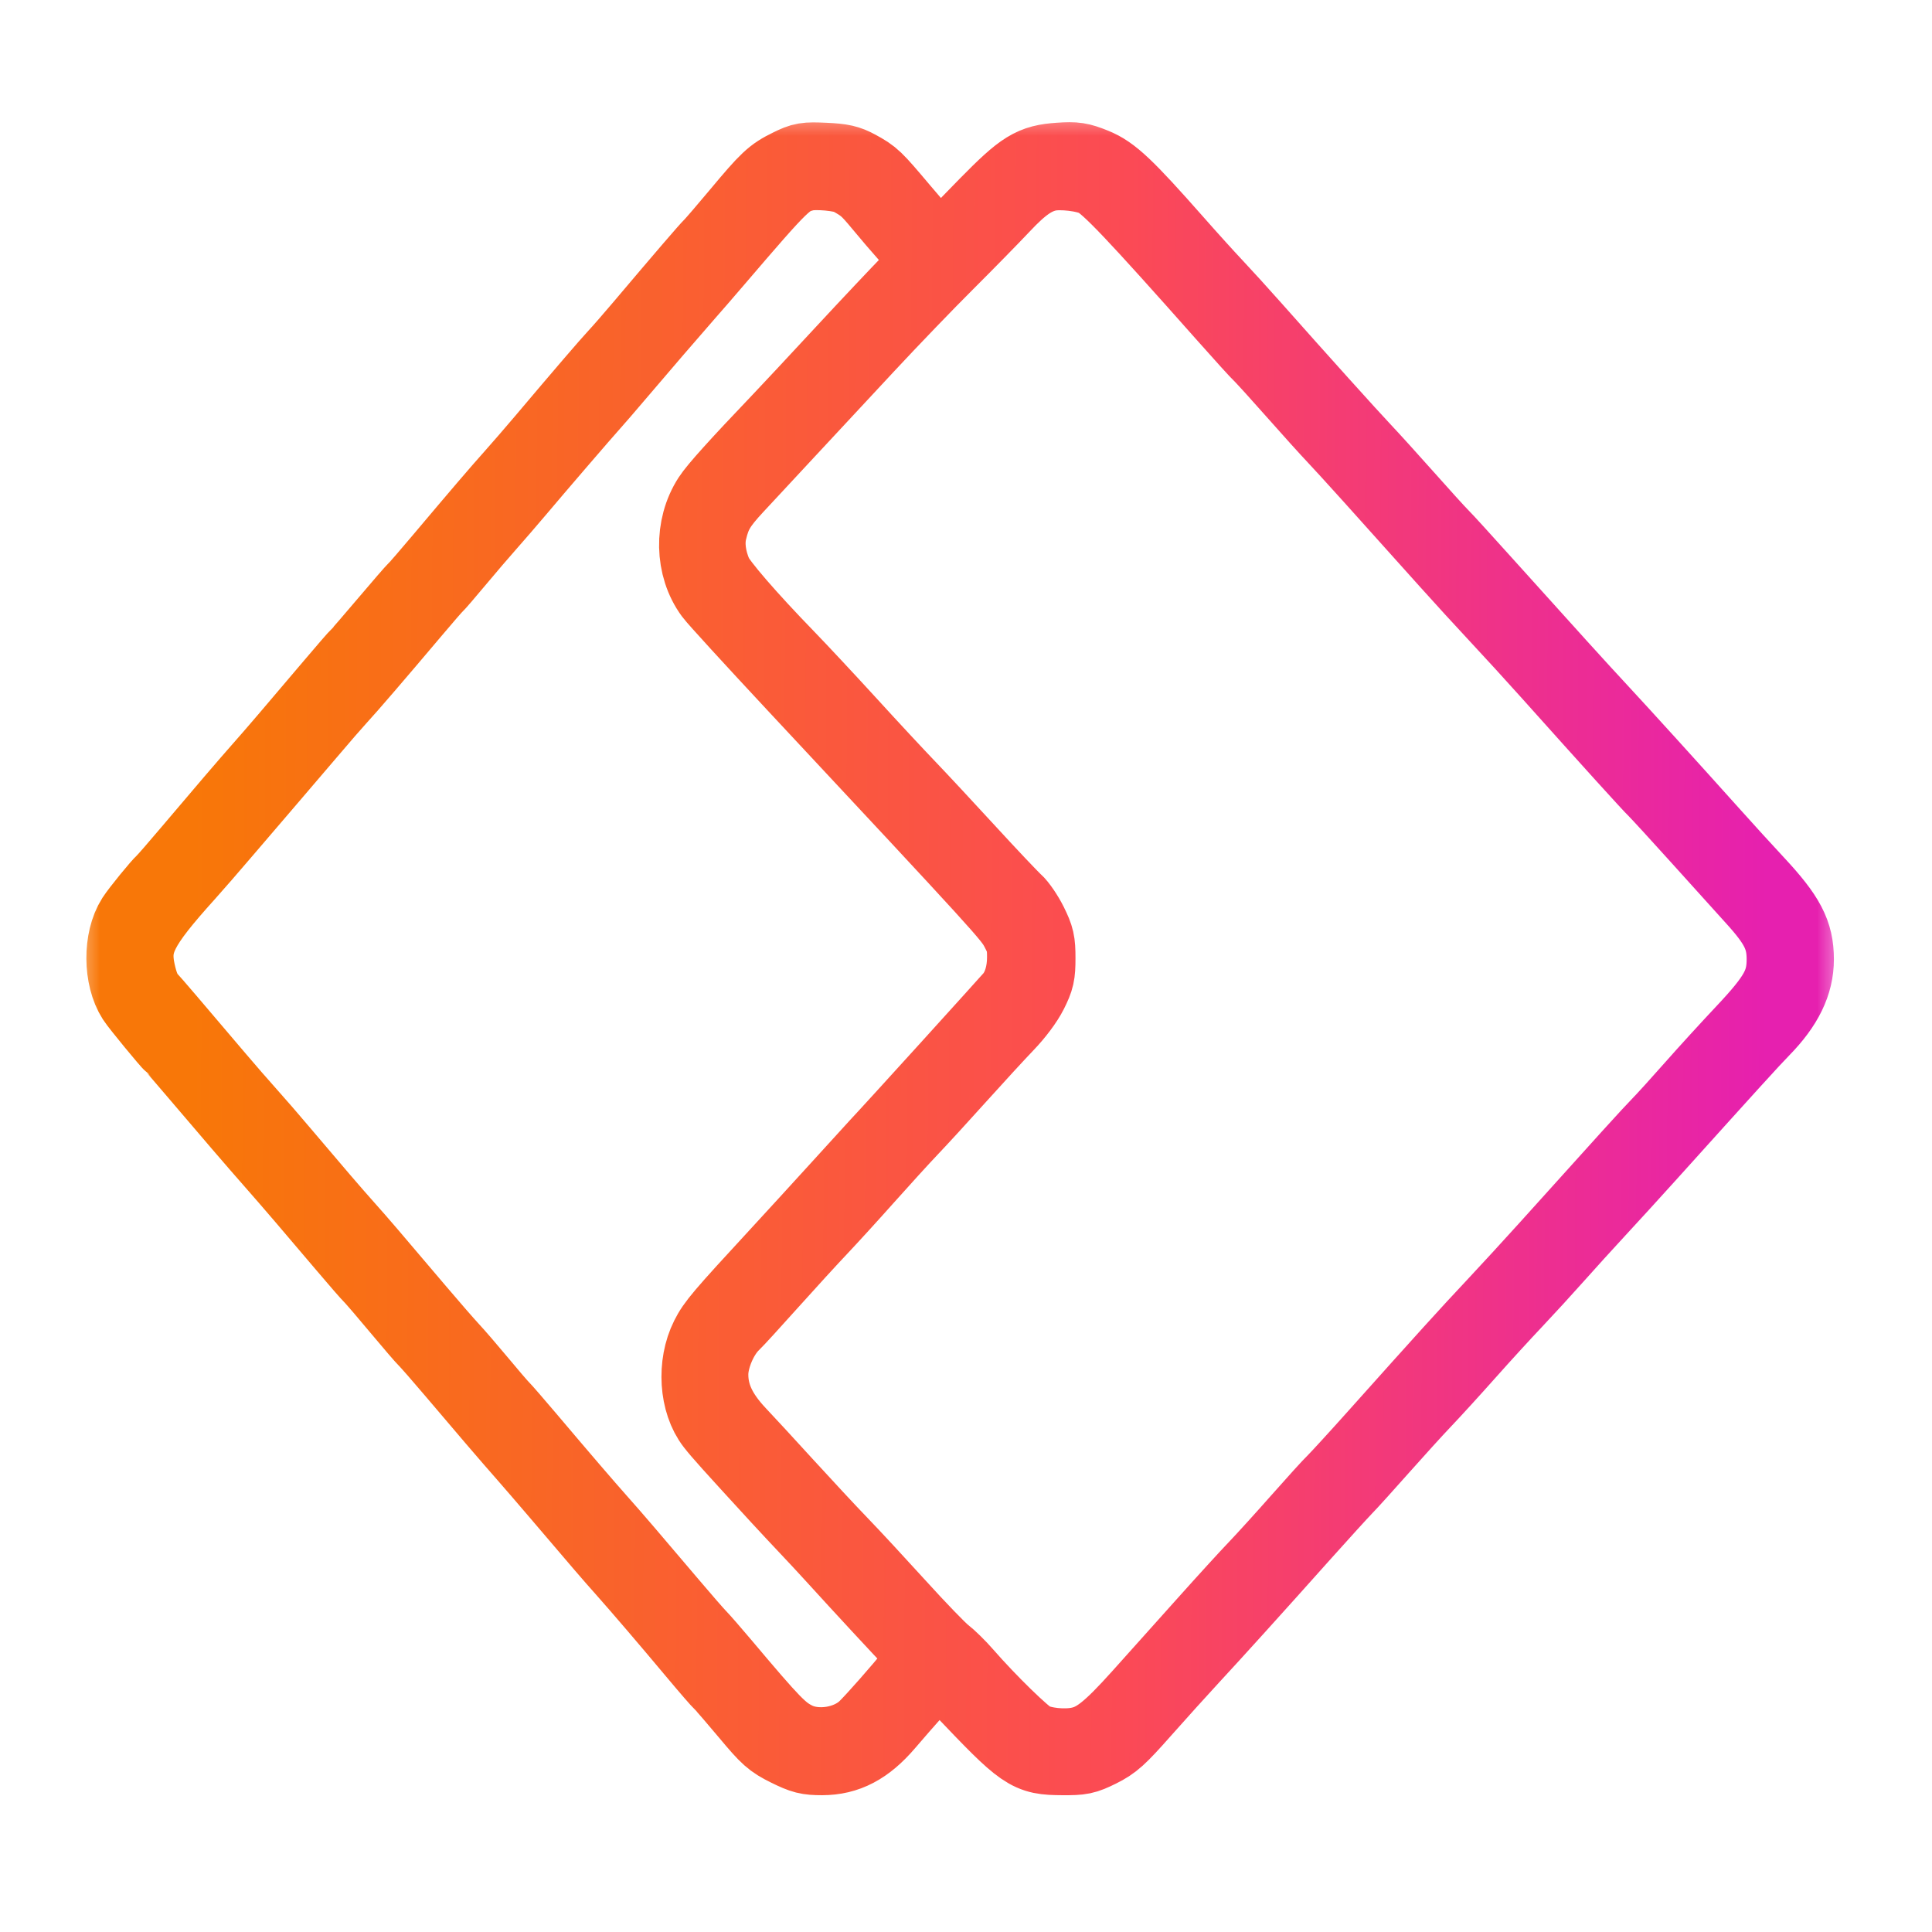 <svg width="36" height="36" viewBox="0 0 36 36" fill="none" xmlns="http://www.w3.org/2000/svg">
<g clip-path="url(#clip0_1083_422)">
<mask id="path-1-outside-1_1083_422" maskUnits="userSpaceOnUse" x="1.359" y="2.027" width="33" height="32" fill="black">
<rect fill="white" x="1.359" y="2.027" width="33" height="32"/>
<path fill-rule="evenodd" clip-rule="evenodd" d="M14.733 3.144C14.424 3.296 14.339 3.376 13.805 4.015C13.573 4.293 13.344 4.559 13.297 4.606C13.216 4.685 12.797 5.173 11.999 6.116C11.818 6.33 11.599 6.581 11.512 6.674C11.366 6.831 10.909 7.363 10.162 8.247C9.991 8.449 9.735 8.745 9.593 8.904C9.32 9.21 8.982 9.605 8.263 10.458C8.023 10.743 7.804 10.996 7.776 11.019C7.749 11.042 7.51 11.318 7.245 11.631C6.98 11.944 6.742 12.219 6.716 12.242C6.689 12.266 6.47 12.518 6.229 12.803C5.512 13.65 5.141 14.084 4.903 14.352C4.652 14.636 4.202 15.161 3.566 15.913C3.331 16.191 3.116 16.438 3.089 16.461C3.009 16.531 2.626 17.001 2.539 17.136C2.296 17.517 2.3 18.203 2.548 18.589C2.616 18.696 3.191 19.395 3.243 19.435C3.258 19.447 3.458 19.677 3.686 19.946C4.249 20.609 4.841 21.298 5.13 21.625C5.411 21.943 5.903 22.517 6.472 23.19C6.698 23.457 6.921 23.713 6.969 23.76C7.016 23.807 7.245 24.073 7.476 24.351C7.708 24.629 7.937 24.895 7.984 24.941C8.032 24.987 8.256 25.244 8.482 25.51C9.027 26.154 9.551 26.766 9.833 27.085C9.959 27.229 10.221 27.532 10.415 27.76C11.276 28.771 11.425 28.944 11.664 29.212C11.979 29.567 12.479 30.151 13.009 30.784C13.232 31.051 13.446 31.297 13.484 31.332C13.523 31.367 13.74 31.619 13.968 31.891C14.346 32.343 14.411 32.4 14.701 32.544C14.979 32.681 15.058 32.701 15.319 32.701C15.763 32.7 16.112 32.517 16.477 32.092C16.626 31.918 16.866 31.642 17.011 31.48C17.155 31.317 17.32 31.129 17.378 31.062L17.483 30.939L17.942 31.42C19.119 32.658 19.175 32.697 19.796 32.701C20.144 32.703 20.199 32.692 20.463 32.562C20.714 32.437 20.814 32.348 21.26 31.844C21.54 31.528 21.945 31.079 22.16 30.847C22.6 30.372 23.32 29.576 24.237 28.549C24.579 28.167 24.933 27.778 25.024 27.684C25.115 27.591 25.416 27.258 25.693 26.945C25.971 26.632 26.333 26.233 26.499 26.059C26.665 25.885 27.028 25.487 27.306 25.174C27.584 24.861 27.983 24.425 28.193 24.204C28.402 23.983 28.742 23.612 28.948 23.38C29.154 23.148 29.507 22.759 29.733 22.515C29.959 22.271 30.379 21.812 30.665 21.494C32.203 19.787 32.599 19.351 32.805 19.14C33.228 18.707 33.422 18.308 33.422 17.875C33.422 17.404 33.265 17.105 32.699 16.496C32.486 16.268 32.097 15.841 31.834 15.547C31.069 14.694 30.216 13.754 29.778 13.282C29.374 12.847 28.88 12.302 27.602 10.882C27.232 10.47 26.878 10.082 26.815 10.02C26.753 9.959 26.459 9.636 26.164 9.303C25.869 8.971 25.51 8.575 25.367 8.424C25.111 8.153 24.172 7.111 23.324 6.154C23.084 5.883 22.761 5.528 22.607 5.365C22.453 5.202 22.118 4.832 21.863 4.542C20.95 3.507 20.689 3.26 20.366 3.13C20.109 3.027 20.038 3.016 19.746 3.035C19.255 3.068 19.096 3.166 18.419 3.854C17.947 4.333 17.662 4.642 17.548 4.796C17.528 4.823 17.264 4.536 16.753 3.931C16.258 3.344 16.236 3.323 15.957 3.17C15.782 3.075 15.68 3.051 15.366 3.037C15.013 3.021 14.969 3.028 14.733 3.144ZM15.861 3.268C16.136 3.42 16.198 3.473 16.455 3.783C16.598 3.957 16.818 4.213 16.943 4.353C17.068 4.492 17.218 4.669 17.277 4.746L17.384 4.886L17.004 5.274C16.796 5.487 16.229 6.088 15.745 6.61C15.261 7.133 14.729 7.702 14.563 7.876C13.78 8.696 13.384 9.136 13.274 9.306C12.937 9.827 12.952 10.554 13.31 11.04C13.375 11.129 14.064 11.882 14.84 12.714C18.765 16.918 18.866 17.029 19.005 17.288C19.121 17.506 19.142 17.588 19.142 17.835C19.142 18.138 19.064 18.403 18.92 18.592C18.859 18.671 16.629 21.129 16.377 21.394C16.353 21.419 16.032 21.772 15.663 22.178C15.293 22.584 14.799 23.125 14.563 23.38C13.478 24.556 13.356 24.7 13.234 24.943C12.988 25.433 13.032 26.119 13.335 26.508C13.46 26.668 13.638 26.867 14.541 27.851C14.691 28.014 14.93 28.27 15.073 28.421C15.216 28.572 15.437 28.809 15.564 28.949C16.081 29.518 16.858 30.357 17.097 30.604L17.352 30.868L17.097 31.178C16.786 31.558 16.338 32.066 16.168 32.233C15.832 32.563 15.213 32.661 14.797 32.451C14.512 32.306 14.363 32.153 13.424 31.038C13.239 30.819 13.04 30.59 12.982 30.531C12.924 30.472 12.687 30.2 12.455 29.926C11.721 29.06 11.398 28.683 11.137 28.39C10.865 28.084 10.443 27.593 9.791 26.822C9.567 26.558 9.348 26.305 9.305 26.262C9.261 26.219 9.073 25.999 8.885 25.773C8.697 25.547 8.464 25.277 8.367 25.173C8.27 25.069 7.992 24.749 7.749 24.463C6.833 23.383 6.679 23.203 6.423 22.916C6.164 22.626 5.831 22.238 5.191 21.482C5.015 21.273 4.749 20.966 4.6 20.8C4.451 20.634 4.183 20.326 4.005 20.116C3.191 19.156 2.794 18.693 2.743 18.64C2.645 18.541 2.571 18.364 2.516 18.101C2.402 17.548 2.558 17.238 3.448 16.251C3.576 16.109 3.889 15.749 4.144 15.45C4.399 15.152 4.764 14.725 4.955 14.503C5.146 14.281 5.488 13.88 5.715 13.614C5.941 13.347 6.197 13.053 6.283 12.96C6.454 12.776 6.989 12.154 7.638 11.385C7.866 11.115 8.066 10.884 8.083 10.872C8.1 10.86 8.272 10.66 8.466 10.428C8.659 10.196 8.928 9.883 9.062 9.732C9.196 9.581 9.435 9.304 9.594 9.116C9.945 8.699 10.848 7.649 11.006 7.475C11.069 7.406 11.259 7.185 11.429 6.985C11.869 6.467 12.49 5.746 12.75 5.45C12.873 5.311 13.113 5.034 13.284 4.834C14.564 3.339 14.623 3.282 14.983 3.188C15.187 3.135 15.705 3.182 15.861 3.268ZM20.447 3.298C20.684 3.418 21.176 3.936 22.864 5.84C23.183 6.2 23.487 6.535 23.54 6.584C23.592 6.633 23.87 6.939 24.157 7.264C24.444 7.589 24.787 7.969 24.919 8.108C25.139 8.34 25.8 9.073 27.01 10.425C27.265 10.71 27.685 11.169 27.943 11.445C28.201 11.721 28.628 12.188 28.892 12.483C30.11 13.843 30.771 14.573 30.89 14.689C30.96 14.759 31.322 15.153 31.693 15.565C32.064 15.978 32.523 16.486 32.713 16.695C33.168 17.195 33.296 17.454 33.296 17.875C33.296 18.341 33.15 18.604 32.523 19.269C32.251 19.558 31.827 20.022 31.582 20.3C31.336 20.579 31.052 20.892 30.95 20.996C30.781 21.169 30.35 21.644 28.871 23.287C28.595 23.593 28.149 24.079 27.88 24.366C27.387 24.89 26.947 25.376 25.706 26.764C25.337 27.177 24.976 27.571 24.904 27.641C24.832 27.71 24.539 28.033 24.252 28.358C23.965 28.683 23.603 29.082 23.448 29.244C23.292 29.406 22.862 29.877 22.493 30.29C22.123 30.702 21.581 31.308 21.289 31.634C20.7 32.291 20.442 32.493 20.105 32.558C19.82 32.614 19.423 32.571 19.205 32.461C19.043 32.379 18.396 31.749 17.945 31.232C17.826 31.095 17.652 30.924 17.558 30.852C17.464 30.78 17.077 30.379 16.698 29.961C16.319 29.544 15.835 29.021 15.622 28.801C15.409 28.581 14.95 28.087 14.6 27.704C14.251 27.321 13.857 26.894 13.725 26.755C13.357 26.365 13.193 26.011 13.194 25.608C13.195 25.283 13.382 24.847 13.615 24.625C13.676 24.567 13.989 24.225 14.311 23.865C14.633 23.506 15.05 23.05 15.237 22.853C15.424 22.655 15.814 22.228 16.103 21.903C16.392 21.579 16.764 21.17 16.93 20.996C17.096 20.822 17.498 20.384 17.823 20.022C18.148 19.661 18.55 19.224 18.715 19.052C18.897 18.863 19.07 18.631 19.153 18.466C19.273 18.226 19.29 18.151 19.29 17.854C19.29 17.556 19.273 17.482 19.15 17.233C19.073 17.078 18.95 16.897 18.876 16.832C18.802 16.766 18.41 16.352 18.006 15.912C17.602 15.472 17.099 14.931 16.887 14.71C16.675 14.49 16.172 13.949 15.77 13.508C15.367 13.067 14.853 12.517 14.628 12.285C13.901 11.536 13.355 10.903 13.275 10.718C13.149 10.424 13.112 10.132 13.17 9.886C13.249 9.547 13.347 9.381 13.676 9.027C13.844 8.847 14.283 8.374 14.652 7.977C15.022 7.581 15.684 6.869 16.124 6.395C16.564 5.922 17.229 5.231 17.602 4.86C17.975 4.488 18.443 4.01 18.643 3.798C19.004 3.413 19.239 3.25 19.521 3.188C19.768 3.135 20.235 3.19 20.447 3.298Z"/>
</mask>
<path fill-rule="evenodd" clip-rule="evenodd" d="M14.733 3.144C14.424 3.296 14.339 3.376 13.805 4.015C13.573 4.293 13.344 4.559 13.297 4.606C13.216 4.685 12.797 5.173 11.999 6.116C11.818 6.33 11.599 6.581 11.512 6.674C11.366 6.831 10.909 7.363 10.162 8.247C9.991 8.449 9.735 8.745 9.593 8.904C9.32 9.21 8.982 9.605 8.263 10.458C8.023 10.743 7.804 10.996 7.776 11.019C7.749 11.042 7.51 11.318 7.245 11.631C6.98 11.944 6.742 12.219 6.716 12.242C6.689 12.266 6.47 12.518 6.229 12.803C5.512 13.65 5.141 14.084 4.903 14.352C4.652 14.636 4.202 15.161 3.566 15.913C3.331 16.191 3.116 16.438 3.089 16.461C3.009 16.531 2.626 17.001 2.539 17.136C2.296 17.517 2.3 18.203 2.548 18.589C2.616 18.696 3.191 19.395 3.243 19.435C3.258 19.447 3.458 19.677 3.686 19.946C4.249 20.609 4.841 21.298 5.13 21.625C5.411 21.943 5.903 22.517 6.472 23.19C6.698 23.457 6.921 23.713 6.969 23.76C7.016 23.807 7.245 24.073 7.476 24.351C7.708 24.629 7.937 24.895 7.984 24.941C8.032 24.987 8.256 25.244 8.482 25.51C9.027 26.154 9.551 26.766 9.833 27.085C9.959 27.229 10.221 27.532 10.415 27.76C11.276 28.771 11.425 28.944 11.664 29.212C11.979 29.567 12.479 30.151 13.009 30.784C13.232 31.051 13.446 31.297 13.484 31.332C13.523 31.367 13.74 31.619 13.968 31.891C14.346 32.343 14.411 32.4 14.701 32.544C14.979 32.681 15.058 32.701 15.319 32.701C15.763 32.7 16.112 32.517 16.477 32.092C16.626 31.918 16.866 31.642 17.011 31.48C17.155 31.317 17.32 31.129 17.378 31.062L17.483 30.939L17.942 31.42C19.119 32.658 19.175 32.697 19.796 32.701C20.144 32.703 20.199 32.692 20.463 32.562C20.714 32.437 20.814 32.348 21.26 31.844C21.54 31.528 21.945 31.079 22.16 30.847C22.6 30.372 23.32 29.576 24.237 28.549C24.579 28.167 24.933 27.778 25.024 27.684C25.115 27.591 25.416 27.258 25.693 26.945C25.971 26.632 26.333 26.233 26.499 26.059C26.665 25.885 27.028 25.487 27.306 25.174C27.584 24.861 27.983 24.425 28.193 24.204C28.402 23.983 28.742 23.612 28.948 23.38C29.154 23.148 29.507 22.759 29.733 22.515C29.959 22.271 30.379 21.812 30.665 21.494C32.203 19.787 32.599 19.351 32.805 19.14C33.228 18.707 33.422 18.308 33.422 17.875C33.422 17.404 33.265 17.105 32.699 16.496C32.486 16.268 32.097 15.841 31.834 15.547C31.069 14.694 30.216 13.754 29.778 13.282C29.374 12.847 28.88 12.302 27.602 10.882C27.232 10.47 26.878 10.082 26.815 10.02C26.753 9.959 26.459 9.636 26.164 9.303C25.869 8.971 25.51 8.575 25.367 8.424C25.111 8.153 24.172 7.111 23.324 6.154C23.084 5.883 22.761 5.528 22.607 5.365C22.453 5.202 22.118 4.832 21.863 4.542C20.95 3.507 20.689 3.26 20.366 3.13C20.109 3.027 20.038 3.016 19.746 3.035C19.255 3.068 19.096 3.166 18.419 3.854C17.947 4.333 17.662 4.642 17.548 4.796C17.528 4.823 17.264 4.536 16.753 3.931C16.258 3.344 16.236 3.323 15.957 3.17C15.782 3.075 15.68 3.051 15.366 3.037C15.013 3.021 14.969 3.028 14.733 3.144ZM15.861 3.268C16.136 3.42 16.198 3.473 16.455 3.783C16.598 3.957 16.818 4.213 16.943 4.353C17.068 4.492 17.218 4.669 17.277 4.746L17.384 4.886L17.004 5.274C16.796 5.487 16.229 6.088 15.745 6.61C15.261 7.133 14.729 7.702 14.563 7.876C13.78 8.696 13.384 9.136 13.274 9.306C12.937 9.827 12.952 10.554 13.31 11.04C13.375 11.129 14.064 11.882 14.84 12.714C18.765 16.918 18.866 17.029 19.005 17.288C19.121 17.506 19.142 17.588 19.142 17.835C19.142 18.138 19.064 18.403 18.92 18.592C18.859 18.671 16.629 21.129 16.377 21.394C16.353 21.419 16.032 21.772 15.663 22.178C15.293 22.584 14.799 23.125 14.563 23.38C13.478 24.556 13.356 24.7 13.234 24.943C12.988 25.433 13.032 26.119 13.335 26.508C13.46 26.668 13.638 26.867 14.541 27.851C14.691 28.014 14.93 28.27 15.073 28.421C15.216 28.572 15.437 28.809 15.564 28.949C16.081 29.518 16.858 30.357 17.097 30.604L17.352 30.868L17.097 31.178C16.786 31.558 16.338 32.066 16.168 32.233C15.832 32.563 15.213 32.661 14.797 32.451C14.512 32.306 14.363 32.153 13.424 31.038C13.239 30.819 13.04 30.59 12.982 30.531C12.924 30.472 12.687 30.2 12.455 29.926C11.721 29.06 11.398 28.683 11.137 28.39C10.865 28.084 10.443 27.593 9.791 26.822C9.567 26.558 9.348 26.305 9.305 26.262C9.261 26.219 9.073 25.999 8.885 25.773C8.697 25.547 8.464 25.277 8.367 25.173C8.27 25.069 7.992 24.749 7.749 24.463C6.833 23.383 6.679 23.203 6.423 22.916C6.164 22.626 5.831 22.238 5.191 21.482C5.015 21.273 4.749 20.966 4.6 20.8C4.451 20.634 4.183 20.326 4.005 20.116C3.191 19.156 2.794 18.693 2.743 18.64C2.645 18.541 2.571 18.364 2.516 18.101C2.402 17.548 2.558 17.238 3.448 16.251C3.576 16.109 3.889 15.749 4.144 15.45C4.399 15.152 4.764 14.725 4.955 14.503C5.146 14.281 5.488 13.88 5.715 13.614C5.941 13.347 6.197 13.053 6.283 12.96C6.454 12.776 6.989 12.154 7.638 11.385C7.866 11.115 8.066 10.884 8.083 10.872C8.1 10.86 8.272 10.66 8.466 10.428C8.659 10.196 8.928 9.883 9.062 9.732C9.196 9.581 9.435 9.304 9.594 9.116C9.945 8.699 10.848 7.649 11.006 7.475C11.069 7.406 11.259 7.185 11.429 6.985C11.869 6.467 12.49 5.746 12.75 5.45C12.873 5.311 13.113 5.034 13.284 4.834C14.564 3.339 14.623 3.282 14.983 3.188C15.187 3.135 15.705 3.182 15.861 3.268ZM20.447 3.298C20.684 3.418 21.176 3.936 22.864 5.84C23.183 6.2 23.487 6.535 23.54 6.584C23.592 6.633 23.87 6.939 24.157 7.264C24.444 7.589 24.787 7.969 24.919 8.108C25.139 8.34 25.8 9.073 27.01 10.425C27.265 10.71 27.685 11.169 27.943 11.445C28.201 11.721 28.628 12.188 28.892 12.483C30.11 13.843 30.771 14.573 30.89 14.689C30.96 14.759 31.322 15.153 31.693 15.565C32.064 15.978 32.523 16.486 32.713 16.695C33.168 17.195 33.296 17.454 33.296 17.875C33.296 18.341 33.15 18.604 32.523 19.269C32.251 19.558 31.827 20.022 31.582 20.3C31.336 20.579 31.052 20.892 30.95 20.996C30.781 21.169 30.35 21.644 28.871 23.287C28.595 23.593 28.149 24.079 27.88 24.366C27.387 24.89 26.947 25.376 25.706 26.764C25.337 27.177 24.976 27.571 24.904 27.641C24.832 27.71 24.539 28.033 24.252 28.358C23.965 28.683 23.603 29.082 23.448 29.244C23.292 29.406 22.862 29.877 22.493 30.29C22.123 30.702 21.581 31.308 21.289 31.634C20.7 32.291 20.442 32.493 20.105 32.558C19.82 32.614 19.423 32.571 19.205 32.461C19.043 32.379 18.396 31.749 17.945 31.232C17.826 31.095 17.652 30.924 17.558 30.852C17.464 30.78 17.077 30.379 16.698 29.961C16.319 29.544 15.835 29.021 15.622 28.801C15.409 28.581 14.95 28.087 14.6 27.704C14.251 27.321 13.857 26.894 13.725 26.755C13.357 26.365 13.193 26.011 13.194 25.608C13.195 25.283 13.382 24.847 13.615 24.625C13.676 24.567 13.989 24.225 14.311 23.865C14.633 23.506 15.05 23.05 15.237 22.853C15.424 22.655 15.814 22.228 16.103 21.903C16.392 21.579 16.764 21.17 16.93 20.996C17.096 20.822 17.498 20.384 17.823 20.022C18.148 19.661 18.55 19.224 18.715 19.052C18.897 18.863 19.07 18.631 19.153 18.466C19.273 18.226 19.29 18.151 19.29 17.854C19.29 17.556 19.273 17.482 19.15 17.233C19.073 17.078 18.95 16.897 18.876 16.832C18.802 16.766 18.41 16.352 18.006 15.912C17.602 15.472 17.099 14.931 16.887 14.71C16.675 14.49 16.172 13.949 15.77 13.508C15.367 13.067 14.853 12.517 14.628 12.285C13.901 11.536 13.355 10.903 13.275 10.718C13.149 10.424 13.112 10.132 13.17 9.886C13.249 9.547 13.347 9.381 13.676 9.027C13.844 8.847 14.283 8.374 14.652 7.977C15.022 7.581 15.684 6.869 16.124 6.395C16.564 5.922 17.229 5.231 17.602 4.86C17.975 4.488 18.443 4.01 18.643 3.798C19.004 3.413 19.239 3.25 19.521 3.188C19.768 3.135 20.235 3.19 20.447 3.298Z" fill="url(#paint0_linear_1083_422)"/>
<path fill-rule="evenodd" clip-rule="evenodd" d="M14.733 3.144C14.424 3.296 14.339 3.376 13.805 4.015C13.573 4.293 13.344 4.559 13.297 4.606C13.216 4.685 12.797 5.173 11.999 6.116C11.818 6.33 11.599 6.581 11.512 6.674C11.366 6.831 10.909 7.363 10.162 8.247C9.991 8.449 9.735 8.745 9.593 8.904C9.32 9.21 8.982 9.605 8.263 10.458C8.023 10.743 7.804 10.996 7.776 11.019C7.749 11.042 7.51 11.318 7.245 11.631C6.98 11.944 6.742 12.219 6.716 12.242C6.689 12.266 6.47 12.518 6.229 12.803C5.512 13.65 5.141 14.084 4.903 14.352C4.652 14.636 4.202 15.161 3.566 15.913C3.331 16.191 3.116 16.438 3.089 16.461C3.009 16.531 2.626 17.001 2.539 17.136C2.296 17.517 2.3 18.203 2.548 18.589C2.616 18.696 3.191 19.395 3.243 19.435C3.258 19.447 3.458 19.677 3.686 19.946C4.249 20.609 4.841 21.298 5.13 21.625C5.411 21.943 5.903 22.517 6.472 23.19C6.698 23.457 6.921 23.713 6.969 23.76C7.016 23.807 7.245 24.073 7.476 24.351C7.708 24.629 7.937 24.895 7.984 24.941C8.032 24.987 8.256 25.244 8.482 25.51C9.027 26.154 9.551 26.766 9.833 27.085C9.959 27.229 10.221 27.532 10.415 27.76C11.276 28.771 11.425 28.944 11.664 29.212C11.979 29.567 12.479 30.151 13.009 30.784C13.232 31.051 13.446 31.297 13.484 31.332C13.523 31.367 13.74 31.619 13.968 31.891C14.346 32.343 14.411 32.4 14.701 32.544C14.979 32.681 15.058 32.701 15.319 32.701C15.763 32.7 16.112 32.517 16.477 32.092C16.626 31.918 16.866 31.642 17.011 31.48C17.155 31.317 17.32 31.129 17.378 31.062L17.483 30.939L17.942 31.42C19.119 32.658 19.175 32.697 19.796 32.701C20.144 32.703 20.199 32.692 20.463 32.562C20.714 32.437 20.814 32.348 21.26 31.844C21.54 31.528 21.945 31.079 22.16 30.847C22.6 30.372 23.32 29.576 24.237 28.549C24.579 28.167 24.933 27.778 25.024 27.684C25.115 27.591 25.416 27.258 25.693 26.945C25.971 26.632 26.333 26.233 26.499 26.059C26.665 25.885 27.028 25.487 27.306 25.174C27.584 24.861 27.983 24.425 28.193 24.204C28.402 23.983 28.742 23.612 28.948 23.38C29.154 23.148 29.507 22.759 29.733 22.515C29.959 22.271 30.379 21.812 30.665 21.494C32.203 19.787 32.599 19.351 32.805 19.14C33.228 18.707 33.422 18.308 33.422 17.875C33.422 17.404 33.265 17.105 32.699 16.496C32.486 16.268 32.097 15.841 31.834 15.547C31.069 14.694 30.216 13.754 29.778 13.282C29.374 12.847 28.88 12.302 27.602 10.882C27.232 10.47 26.878 10.082 26.815 10.02C26.753 9.959 26.459 9.636 26.164 9.303C25.869 8.971 25.51 8.575 25.367 8.424C25.111 8.153 24.172 7.111 23.324 6.154C23.084 5.883 22.761 5.528 22.607 5.365C22.453 5.202 22.118 4.832 21.863 4.542C20.95 3.507 20.689 3.26 20.366 3.13C20.109 3.027 20.038 3.016 19.746 3.035C19.255 3.068 19.096 3.166 18.419 3.854C17.947 4.333 17.662 4.642 17.548 4.796C17.528 4.823 17.264 4.536 16.753 3.931C16.258 3.344 16.236 3.323 15.957 3.17C15.782 3.075 15.68 3.051 15.366 3.037C15.013 3.021 14.969 3.028 14.733 3.144ZM15.861 3.268C16.136 3.42 16.198 3.473 16.455 3.783C16.598 3.957 16.818 4.213 16.943 4.353C17.068 4.492 17.218 4.669 17.277 4.746L17.384 4.886L17.004 5.274C16.796 5.487 16.229 6.088 15.745 6.61C15.261 7.133 14.729 7.702 14.563 7.876C13.78 8.696 13.384 9.136 13.274 9.306C12.937 9.827 12.952 10.554 13.31 11.04C13.375 11.129 14.064 11.882 14.84 12.714C18.765 16.918 18.866 17.029 19.005 17.288C19.121 17.506 19.142 17.588 19.142 17.835C19.142 18.138 19.064 18.403 18.92 18.592C18.859 18.671 16.629 21.129 16.377 21.394C16.353 21.419 16.032 21.772 15.663 22.178C15.293 22.584 14.799 23.125 14.563 23.38C13.478 24.556 13.356 24.7 13.234 24.943C12.988 25.433 13.032 26.119 13.335 26.508C13.46 26.668 13.638 26.867 14.541 27.851C14.691 28.014 14.93 28.27 15.073 28.421C15.216 28.572 15.437 28.809 15.564 28.949C16.081 29.518 16.858 30.357 17.097 30.604L17.352 30.868L17.097 31.178C16.786 31.558 16.338 32.066 16.168 32.233C15.832 32.563 15.213 32.661 14.797 32.451C14.512 32.306 14.363 32.153 13.424 31.038C13.239 30.819 13.04 30.59 12.982 30.531C12.924 30.472 12.687 30.2 12.455 29.926C11.721 29.06 11.398 28.683 11.137 28.39C10.865 28.084 10.443 27.593 9.791 26.822C9.567 26.558 9.348 26.305 9.305 26.262C9.261 26.219 9.073 25.999 8.885 25.773C8.697 25.547 8.464 25.277 8.367 25.173C8.27 25.069 7.992 24.749 7.749 24.463C6.833 23.383 6.679 23.203 6.423 22.916C6.164 22.626 5.831 22.238 5.191 21.482C5.015 21.273 4.749 20.966 4.6 20.8C4.451 20.634 4.183 20.326 4.005 20.116C3.191 19.156 2.794 18.693 2.743 18.64C2.645 18.541 2.571 18.364 2.516 18.101C2.402 17.548 2.558 17.238 3.448 16.251C3.576 16.109 3.889 15.749 4.144 15.45C4.399 15.152 4.764 14.725 4.955 14.503C5.146 14.281 5.488 13.88 5.715 13.614C5.941 13.347 6.197 13.053 6.283 12.96C6.454 12.776 6.989 12.154 7.638 11.385C7.866 11.115 8.066 10.884 8.083 10.872C8.1 10.86 8.272 10.66 8.466 10.428C8.659 10.196 8.928 9.883 9.062 9.732C9.196 9.581 9.435 9.304 9.594 9.116C9.945 8.699 10.848 7.649 11.006 7.475C11.069 7.406 11.259 7.185 11.429 6.985C11.869 6.467 12.49 5.746 12.75 5.45C12.873 5.311 13.113 5.034 13.284 4.834C14.564 3.339 14.623 3.282 14.983 3.188C15.187 3.135 15.705 3.182 15.861 3.268ZM20.447 3.298C20.684 3.418 21.176 3.936 22.864 5.84C23.183 6.2 23.487 6.535 23.54 6.584C23.592 6.633 23.87 6.939 24.157 7.264C24.444 7.589 24.787 7.969 24.919 8.108C25.139 8.34 25.8 9.073 27.01 10.425C27.265 10.71 27.685 11.169 27.943 11.445C28.201 11.721 28.628 12.188 28.892 12.483C30.11 13.843 30.771 14.573 30.89 14.689C30.96 14.759 31.322 15.153 31.693 15.565C32.064 15.978 32.523 16.486 32.713 16.695C33.168 17.195 33.296 17.454 33.296 17.875C33.296 18.341 33.15 18.604 32.523 19.269C32.251 19.558 31.827 20.022 31.582 20.3C31.336 20.579 31.052 20.892 30.95 20.996C30.781 21.169 30.35 21.644 28.871 23.287C28.595 23.593 28.149 24.079 27.88 24.366C27.387 24.89 26.947 25.376 25.706 26.764C25.337 27.177 24.976 27.571 24.904 27.641C24.832 27.71 24.539 28.033 24.252 28.358C23.965 28.683 23.603 29.082 23.448 29.244C23.292 29.406 22.862 29.877 22.493 30.29C22.123 30.702 21.581 31.308 21.289 31.634C20.7 32.291 20.442 32.493 20.105 32.558C19.82 32.614 19.423 32.571 19.205 32.461C19.043 32.379 18.396 31.749 17.945 31.232C17.826 31.095 17.652 30.924 17.558 30.852C17.464 30.78 17.077 30.379 16.698 29.961C16.319 29.544 15.835 29.021 15.622 28.801C15.409 28.581 14.95 28.087 14.6 27.704C14.251 27.321 13.857 26.894 13.725 26.755C13.357 26.365 13.193 26.011 13.194 25.608C13.195 25.283 13.382 24.847 13.615 24.625C13.676 24.567 13.989 24.225 14.311 23.865C14.633 23.506 15.05 23.05 15.237 22.853C15.424 22.655 15.814 22.228 16.103 21.903C16.392 21.579 16.764 21.17 16.93 20.996C17.096 20.822 17.498 20.384 17.823 20.022C18.148 19.661 18.55 19.224 18.715 19.052C18.897 18.863 19.07 18.631 19.153 18.466C19.273 18.226 19.29 18.151 19.29 17.854C19.29 17.556 19.273 17.482 19.15 17.233C19.073 17.078 18.95 16.897 18.876 16.832C18.802 16.766 18.41 16.352 18.006 15.912C17.602 15.472 17.099 14.931 16.887 14.71C16.675 14.49 16.172 13.949 15.77 13.508C15.367 13.067 14.853 12.517 14.628 12.285C13.901 11.536 13.355 10.903 13.275 10.718C13.149 10.424 13.112 10.132 13.17 9.886C13.249 9.547 13.347 9.381 13.676 9.027C13.844 8.847 14.283 8.374 14.652 7.977C15.022 7.581 15.684 6.869 16.124 6.395C16.564 5.922 17.229 5.231 17.602 4.86C17.975 4.488 18.443 4.01 18.643 3.798C19.004 3.413 19.239 3.25 19.521 3.188C19.768 3.135 20.235 3.19 20.447 3.298Z" stroke="url(#paint1_linear_1083_422)" stroke-width="1.5" mask="url(#path-1-outside-1_1083_422)"/>
</g>
<defs>
<linearGradient id="paint0_linear_1083_422" x1="2.325" y1="9.59" x2="33.541" y2="9.752" gradientUnits="userSpaceOnUse">
<stop offset="0.041" stop-color="#F87708"/>
<stop offset="0.599" stop-color="#FB4A55"/>
<stop offset="0.982" stop-color="#E620AF"/>
</linearGradient>
<linearGradient id="paint1_linear_1083_422" x1="2.325" y1="9.59" x2="33.541" y2="9.752" gradientUnits="userSpaceOnUse">
<stop offset="0.041" stop-color="#F87708"/>
<stop offset="0.599" stop-color="#FB4A55"/>
<stop offset="0.982" stop-color="#E620AF"/>
</linearGradient>
<clipPath id="clip0_1083_422">
<rect width="33.75" height="33.75" fill="white" transform="translate(1 1)"/>
</clipPath>
</defs>
</svg>
